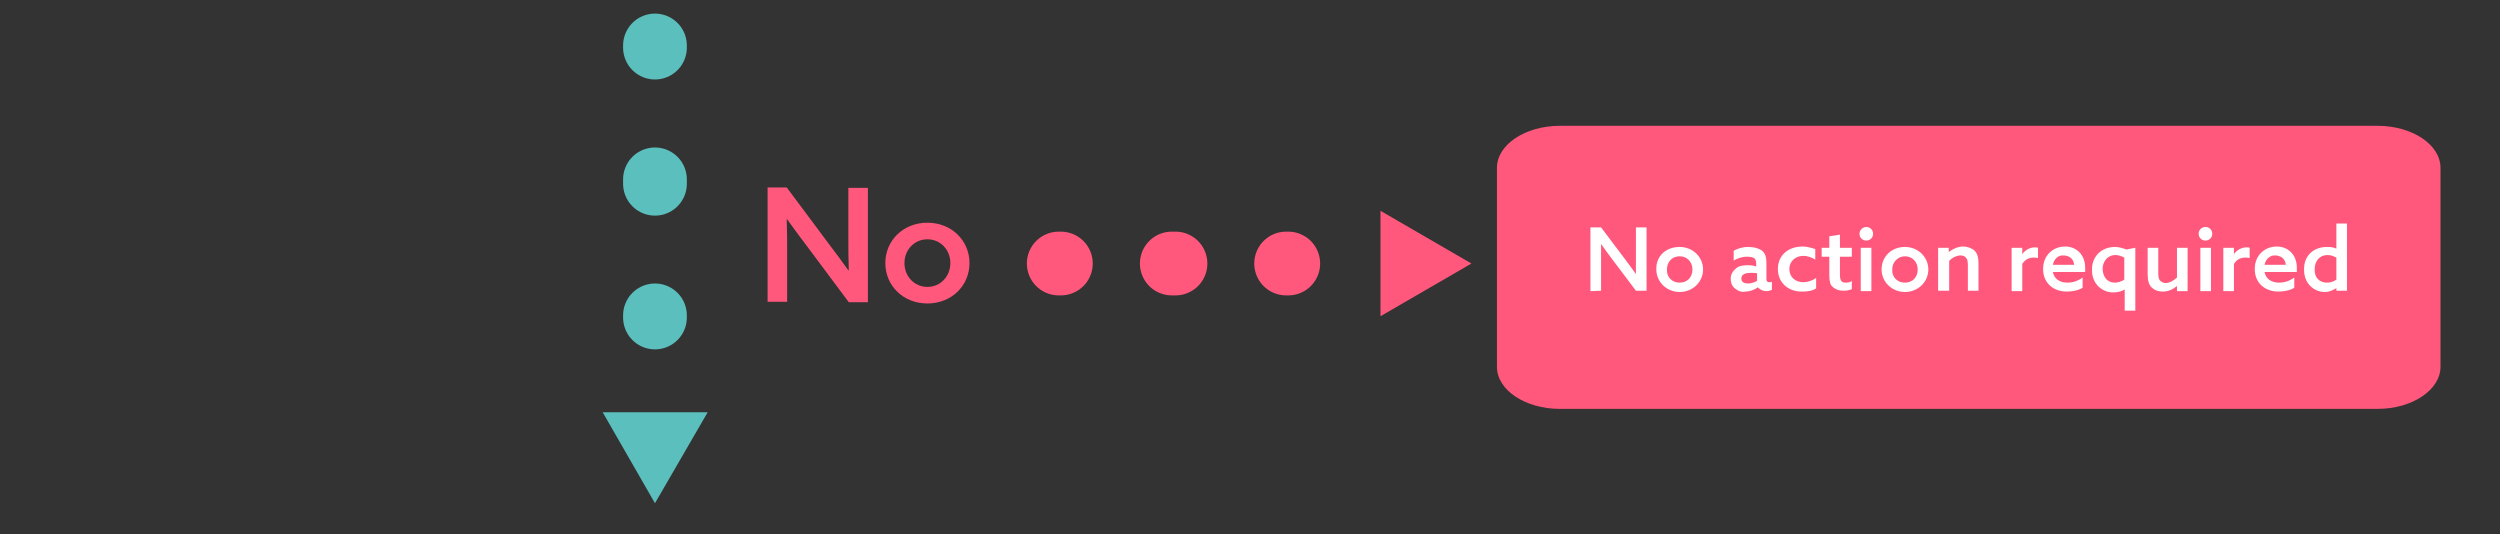 <?xml version="1.0" encoding="UTF-8"?>
<!-- Generator: Adobe Illustrator 24.1.2, SVG Export Plug-In . SVG Version: 6.00 Build 0)  -->
<svg xmlns="http://www.w3.org/2000/svg" xmlns:xlink="http://www.w3.org/1999/xlink" id="Layer_1" x="0px" y="0px" viewBox="0 0 588.2 125.7" style="enable-background:new 0 0 588.2 125.7;" xml:space="preserve">
<rect x="0" y="0" width="588.2" height="125.7" fill="#333333" stroke="none"/>
<style type="text/css">
	.st0{fill:#5ABFBD;}
	.st1{fill:none;stroke:#5ABFBD;stroke-width:15;stroke-linecap:round;stroke-linejoin:round;}
	.st2{fill:none;stroke:#5ABFBD;stroke-width:15;stroke-linecap:round;stroke-linejoin:round;stroke-dasharray:1.033,30.984;}
	.st3{fill:#FF587C;}
	.st4{enable-background:new    ;}
	.st5{fill:#FFFFFF;}
	.st6{fill:none;stroke:#FF587C;stroke-width:15;stroke-linecap:round;stroke-linejoin:round;}
	.st7{fill:none;stroke:#FF587C;stroke-width:15;stroke-linecap:round;stroke-linejoin:round;stroke-dasharray:0.869,26.066;}
</style>
<polygon class="st0" points="154.1,118.4 166.5,97 141.8,97 "></polygon>
<g>
	<g>
		<line class="st1" x1="154.1" y1="10.7" x2="154.1" y2="11.2"></line>
		<line class="st2" x1="154.1" y1="42.2" x2="154.1" y2="58.7"></line>
		<line class="st1" x1="154.1" y1="74.2" x2="154.1" y2="74.7"></line>
	</g>
</g>
<g>
	<path class="st3" d="M559.4,96.2H367c-8.1,0-14.8-4.4-14.8-9.9V39.5c0-5.5,6.7-9.9,14.8-9.9h192.4c8.1,0,14.8,4.4,14.8,9.9v46.8   C574.2,91.7,567.6,96.2,559.4,96.2z"></path>
	<g class="st4">
		<path class="st3" d="M180.6,71V44.1h4.5l9.7,13c1.7,2.2,3.2,4.3,4.8,6.5h0.1c-0.1-2.5-0.1-5.3-0.1-8.1V44.2h4.6v26.9h-4.5l-9.7-13    c-1.7-2.2-3.2-4.3-4.8-6.5h-0.1c0.1,2.5,0.1,5.3,0.1,8.1V71H180.6z"></path>
		<path class="st3" d="M218.2,52.4c5.7,0,9.9,4.2,9.9,9.5s-4.2,9.5-9.9,9.5s-9.9-4.2-9.9-9.5S212.5,52.4,218.2,52.4z M218.2,67.5    c3.1,0,5.4-2.5,5.4-5.6s-2.3-5.6-5.4-5.6s-5.4,2.5-5.4,5.6S215.1,67.5,218.2,67.5z"></path>
	</g>
	<polygon class="st3" points="346.2,62 324.8,49.6 324.8,74.4  "></polygon>
	<g class="st4">
		<path class="st5" d="M374.2,68.5V53.5h2.5l5.5,7.3c0.9,1.2,1.8,2.4,2.7,3.7l0,0c0-1.5,0-3,0-4.6v-6.4h2.5v14.9h-2.5l-5.5-7.3    c-0.9-1.2-1.8-2.4-2.7-3.7l0,0c0,1.5,0,3,0,4.6v6.4L374.2,68.5L374.2,68.5z"></path>
		<path class="st5" d="M395.2,58.1c3.1,0,5.5,2.4,5.5,5.3s-2.4,5.3-5.5,5.3c-3.1,0-5.5-2.4-5.5-5.3    C389.6,60.3,391.9,58.1,395.2,58.1z M395.2,66.5c1.8,0,3-1.3,3-3.1c0-1.8-1.3-3.1-3-3.1c-1.8,0-3,1.3-3,3.1    C392.1,65.2,393.4,66.5,395.2,66.5z"></path>
		<path class="st5" d="M408.4,68c-0.7-0.4-1.2-1.3-1.2-2.4c0-1.2,0.6-1.9,1.3-2.5c0.7-0.6,1.8-0.7,2.8-0.7c0.7,0,1.3,0.1,1.9,0.3    v-0.6c0-0.6-0.1-1-0.4-1.3c-0.4-0.3-0.9-0.4-1.8-0.4c-1.2,0-2.2,0.4-3.1,0.9V59c0.7-0.4,1.9-0.9,3.4-0.9c1.3,0,2.5,0.3,3.3,0.9    c0.7,0.6,1,1.5,1,2.7v3.8c0,0.6,0.1,0.9,0.7,0.9c0.1,0,0.4,0,0.6-0.1v1.9c-0.3,0.1-0.7,0.3-1.2,0.3c-0.9,0-1.6-0.3-2.1-0.9l0,0    c-0.6,0.4-1.6,1-3,1C409.8,68.8,409,68.5,408.4,68z M413.4,66.1v-1.8c-0.4-0.1-1-0.1-1.6-0.1c-1,0-2.1,0.3-2.1,1.3    c0,0.9,0.7,1.2,1.6,1.2C412.1,66.7,412.8,66.4,413.4,66.1z"></path>
		<path class="st5" d="M427.2,67.9c-0.9,0.6-2.1,0.7-3.3,0.7c-3.3,0-5.6-2.2-5.6-5.3c0-3.3,2.5-5.3,5.8-5.3c1,0,2.1,0.3,3,0.6v2.5    c-0.9-0.6-1.9-0.9-2.8-0.9c-1.9,0-3.3,1.3-3.3,3.1c0,1.8,1.3,3.1,3.3,3.1c1,0,2.2-0.4,3-1V67.9z"></path>
		<path class="st5" d="M430.4,64.8v-4.4h-1.8v-2.1h1.8v-2.7l2.5-0.4v3.1h2.8v2.1h-2.8v4c0,1.2,0.1,2.1,1.3,2.1    c0.6,0,1.2-0.1,1.5-0.4V68c-0.4,0.3-1.3,0.4-2.1,0.4c-0.9,0-1.8-0.3-2.5-1C430.7,67.1,430.4,66.3,430.4,64.8z"></path>
		<path class="st5" d="M439.1,53.4c0.9,0,1.6,0.7,1.6,1.6s-0.7,1.6-1.6,1.6c-0.9,0-1.6-0.7-1.6-1.6S438.3,53.4,439.1,53.4z     M437.8,58.3h2.5v10.2h-2.5V58.3z"></path>
		<path class="st5" d="M448.2,58.1c3.1,0,5.5,2.4,5.5,5.3s-2.4,5.3-5.5,5.3s-5.5-2.4-5.5-5.3C442.7,60.3,445.1,58.1,448.2,58.1z     M448.2,66.5c1.8,0,3-1.3,3-3.1c0-1.8-1.3-3.1-3-3.1c-1.6,0-3,1.3-3,3.1C445.1,65.2,446.4,66.5,448.2,66.5z"></path>
		<path class="st5" d="M456,58.3h2.5v1l0,0c0.9-0.7,2.1-1.3,3.4-1.3c1,0,2.1,0.4,2.7,1c0.6,0.6,0.9,1.5,0.9,3v6.4H463v-5.9    c0-0.9-0.1-1.5-0.4-1.8c-0.3-0.4-0.7-0.6-1.3-0.6c-1,0-2.1,0.6-2.7,1.3v7H456L456,58.3L456,58.3z"></path>
		<path class="st5" d="M473.3,58.3h2.5v1.5l0,0c0.7-1,1.8-1.6,3-1.6c0.3,0,0.4,0,0.7,0.1v2.4c-0.3,0-0.4-0.1-0.9-0.1    c-1.2,0-2.1,0.4-2.8,1.5v6.4h-2.5V58.3z"></path>
		<path class="st5" d="M483,64c0.3,1.6,1.6,2.5,3.4,2.5c1.3,0,2.5-0.4,3.6-1.2v2.4c-0.9,0.6-2.4,0.9-3.7,0.9c-3.3,0-5.6-2.1-5.6-5.3    c0-3.3,2.4-5.3,5.2-5.3c2.5,0,4.7,1.8,4.7,5c0,0.3,0,0.7,0,1L483,64L483,64z M483,62.3h5c-0.1-1.5-1.3-2.2-2.5-2.2    C484.4,60,483.3,60.8,483,62.3z"></path>
		<path class="st5" d="M497.6,58.1c1,0,1.8,0.3,2.7,0.6l2.1-0.4v14.8h-2.5v-5l0,0c-0.6,0.4-1.5,0.7-2.7,0.7c-2.7,0-5-2.1-5-5.2    C492.1,60.3,494.5,58.1,497.6,58.1z M497.6,66.5c0.7,0,1.6-0.3,2.2-0.7v-5.2c-0.6-0.3-1.3-0.6-2.1-0.6c-1.8,0-3,1.5-3,3.3    C494.8,65.2,495.8,66.5,497.6,66.5z"></path>
		<path class="st5" d="M505.3,64.5v-6.2h2.5v5.9c0,0.9,0.1,1.5,0.4,1.8c0.4,0.4,0.9,0.6,1.3,0.6c1,0,1.9-0.6,2.7-1.3v-7h2.5v10.2    h-2.5v-1.2l0,0c-0.9,0.7-1.9,1.3-3.3,1.3c-1.2,0-2.1-0.4-2.7-1C505.6,67,505.3,66,505.3,64.5z"></path>
		<path class="st5" d="M518.9,53.4c0.9,0,1.6,0.7,1.6,1.6s-0.7,1.6-1.6,1.6c-0.9,0-1.6-0.7-1.6-1.6S518,53.4,518.9,53.4z     M517.7,58.3h2.5v10.2h-2.5V58.3z"></path>
		<path class="st5" d="M523.1,58.3h2.5v1.5l0,0c0.7-1,1.8-1.6,3-1.6c0.3,0,0.4,0,0.7,0.1v2.4c-0.3,0-0.4-0.1-0.9-0.1    c-1.2,0-2.1,0.4-2.8,1.5v6.4h-2.5V58.3z"></path>
		<path class="st5" d="M532.8,64c0.3,1.6,1.6,2.5,3.4,2.5c1.3,0,2.5-0.4,3.6-1.2v2.4c-0.9,0.6-2.4,0.9-3.7,0.9    c-3.3,0-5.6-2.1-5.6-5.3c0-3.3,2.4-5.3,5.2-5.3c2.5,0,4.7,1.8,4.7,5c0,0.3,0,0.7,0,1L532.8,64L532.8,64z M532.8,62.3h5    c-0.1-1.5-1.3-2.2-2.5-2.2C534.3,60,533.1,60.8,532.8,62.3z"></path>
		<path class="st5" d="M547.5,58.1c0.9,0,1.6,0.1,2.2,0.4l0,0v-5.9h2.5v15.8h-2.5v-0.6l0,0c-0.7,0.4-1.6,0.9-2.7,0.9    c-2.7,0-4.9-2.1-4.9-5.2C542,60.3,544.2,58.1,547.5,58.1z M547.5,66.5c0.9,0,1.6-0.3,2.2-0.7v-5.2c-0.6-0.3-1.3-0.6-2.1-0.6    c-1.9,0-3,1.5-3,3.3C544.5,65.2,545.6,66.5,547.5,66.5z"></path>
	</g>
	<g>
		<g>
			<line class="st6" x1="249.1" y1="62" x2="249.6" y2="62"></line>
			<line class="st7" x1="275.7" y1="62" x2="289.6" y2="62"></line>
			<line class="st6" x1="302.6" y1="62" x2="303.1" y2="62"></line>
		</g>
	</g>
</g>
</svg>
